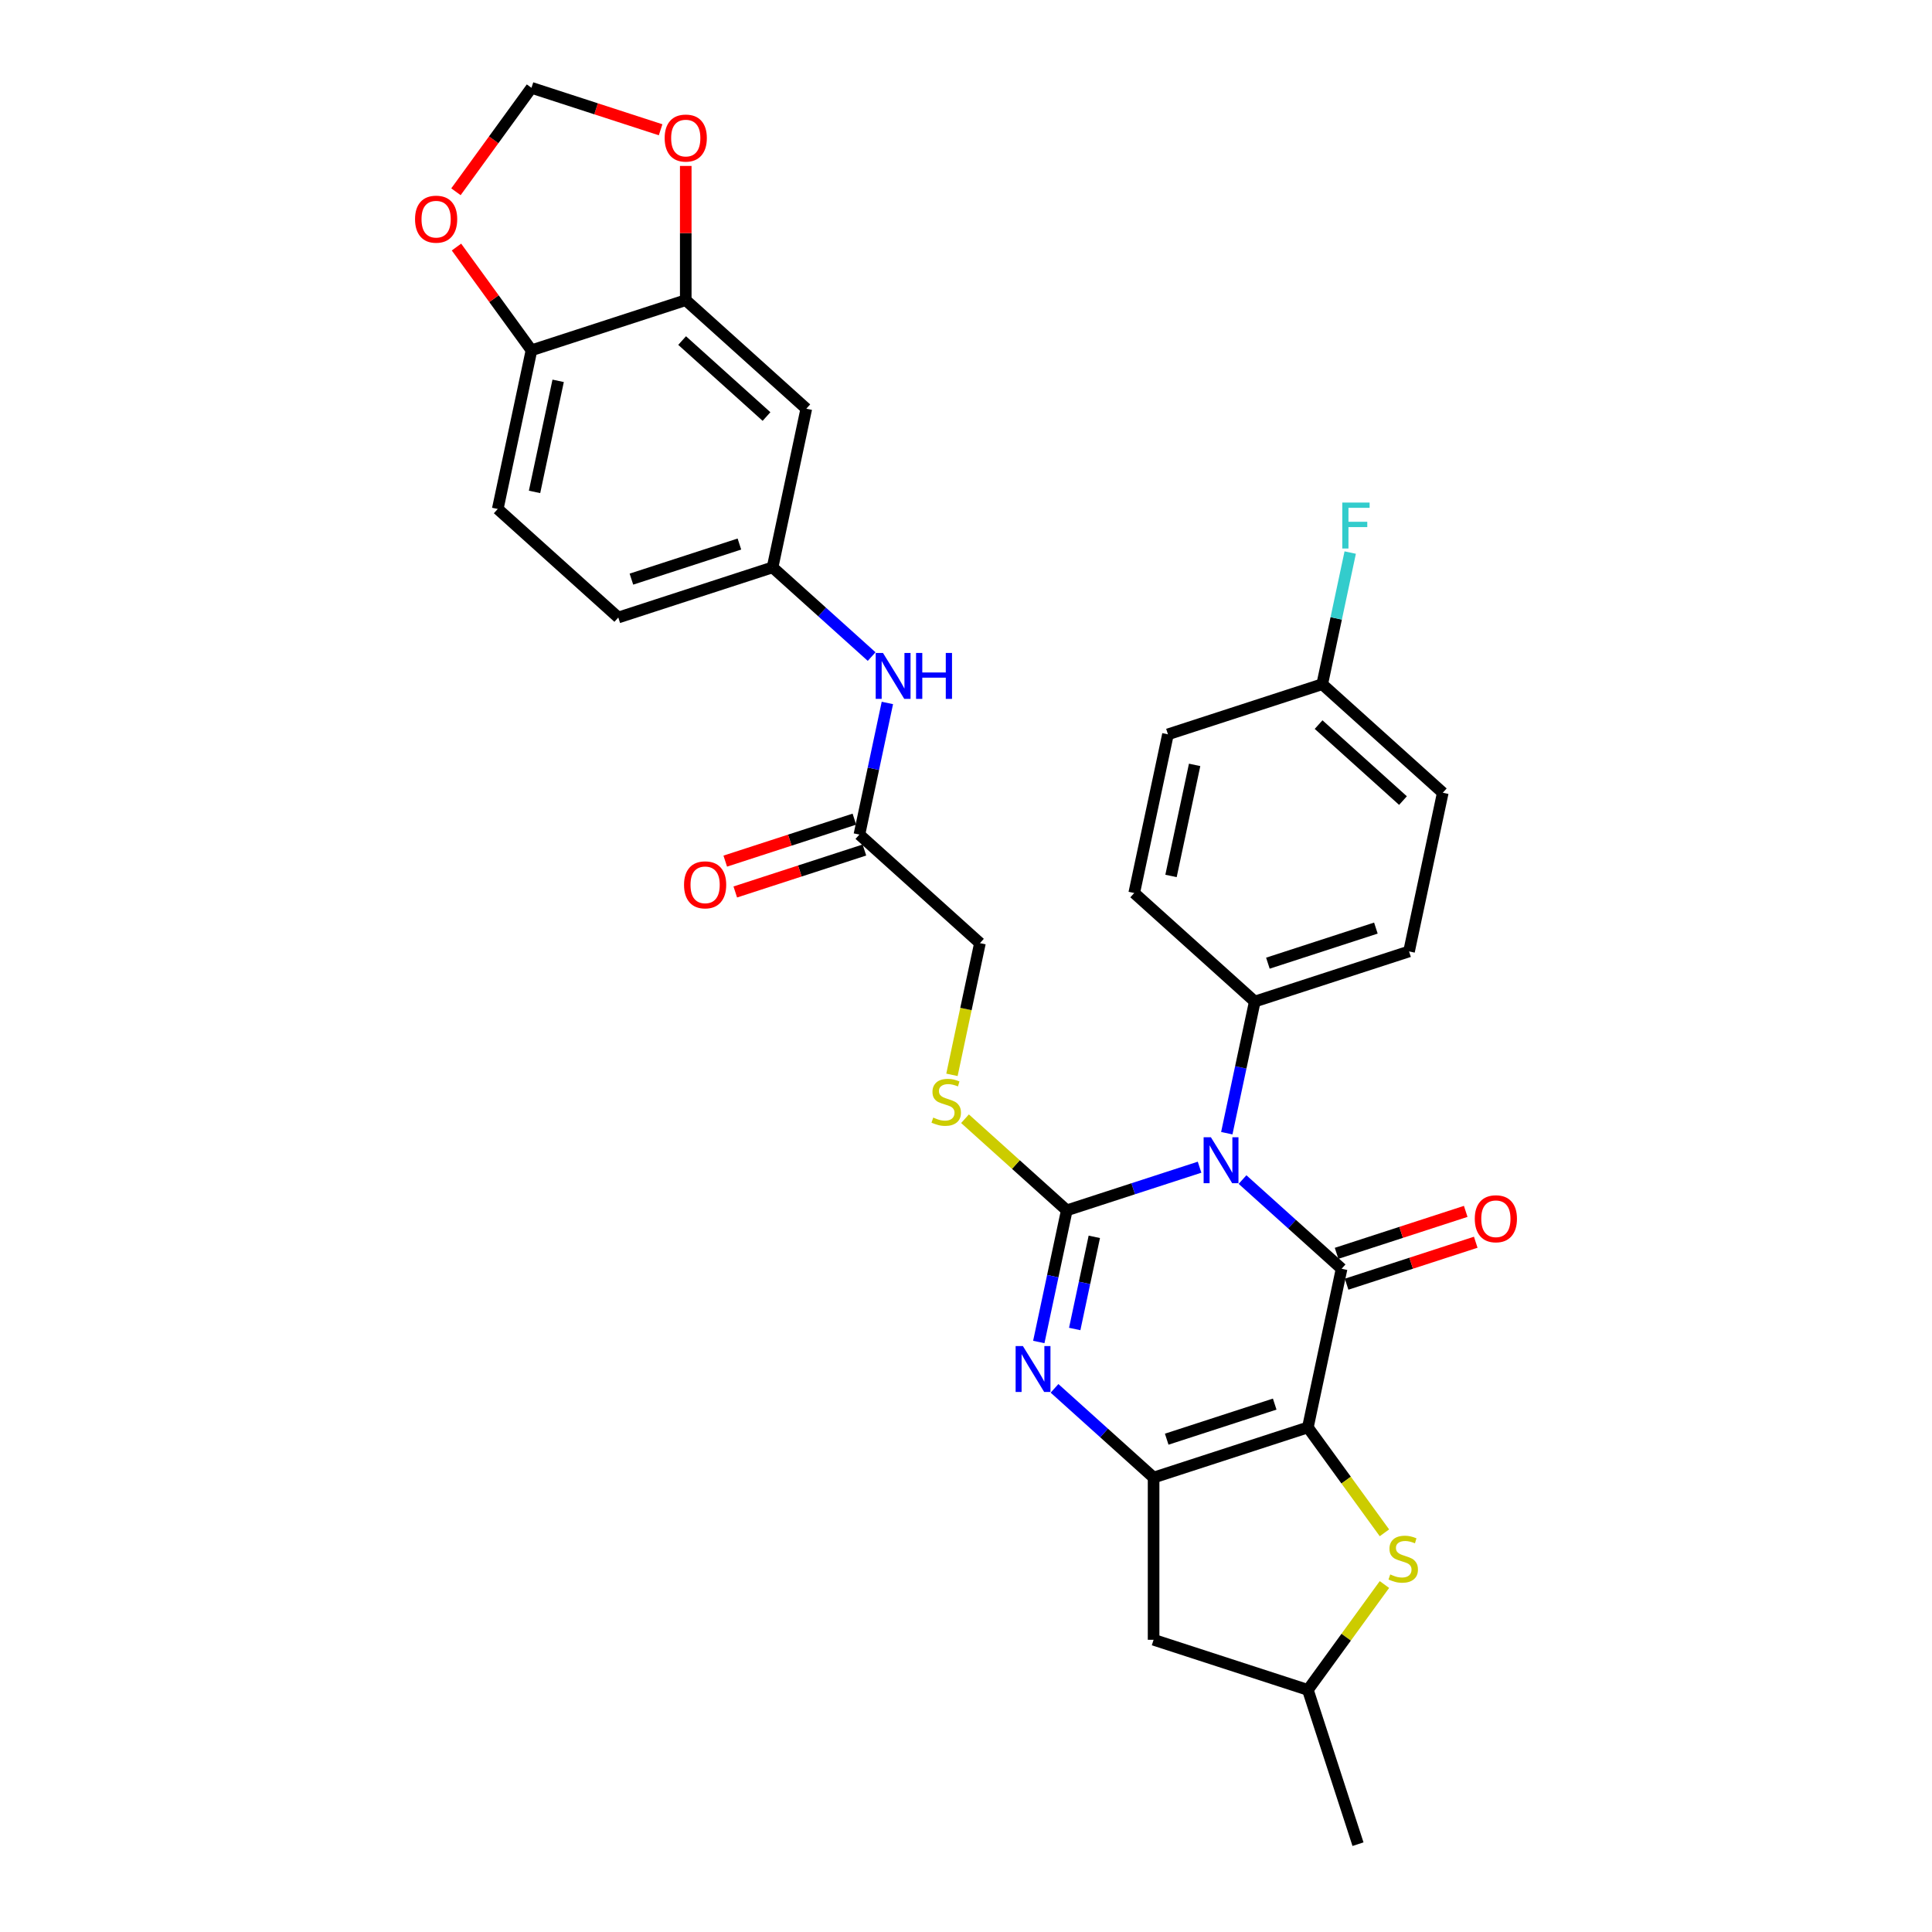<?xml version='1.0' encoding='iso-8859-1'?>
<svg version='1.1' baseProfile='full'
              xmlns='http://www.w3.org/2000/svg'
                      xmlns:rdkit='http://www.rdkit.org/xml'
                      xmlns:xlink='http://www.w3.org/1999/xlink'
                  xml:space='preserve'
width='1000px' height='1000px' viewBox='0 0 1000 1000'>
<!-- END OF HEADER -->
<rect style='opacity:1.0;fill:#FFFFFF;stroke:none' width='1000' height='1000' x='0' y='0'> </rect>
<path class='bond-1' d='M 643.129,610.538 L 668.768,633.624' style='fill:none;fill-rule:evenodd;stroke:#0000FF;stroke-width:6px;stroke-linecap:butt;stroke-linejoin:miter;stroke-opacity:1' />
<path class='bond-1' d='M 668.768,633.624 L 694.408,656.71' style='fill:none;fill-rule:evenodd;stroke:#000000;stroke-width:6px;stroke-linecap:butt;stroke-linejoin:miter;stroke-opacity:1' />
<path class='bond-2' d='M 620.895,604.14 L 586.527,615.307' style='fill:none;fill-rule:evenodd;stroke:#0000FF;stroke-width:6px;stroke-linecap:butt;stroke-linejoin:miter;stroke-opacity:1' />
<path class='bond-2' d='M 586.527,615.307 L 552.159,626.474' style='fill:none;fill-rule:evenodd;stroke:#000000;stroke-width:6px;stroke-linecap:butt;stroke-linejoin:miter;stroke-opacity:1' />
<path class='bond-8' d='M 634.985,586.54 L 642.227,552.47' style='fill:none;fill-rule:evenodd;stroke:#0000FF;stroke-width:6px;stroke-linecap:butt;stroke-linejoin:miter;stroke-opacity:1' />
<path class='bond-8' d='M 642.227,552.47 L 649.469,518.4' style='fill:none;fill-rule:evenodd;stroke:#000000;stroke-width:6px;stroke-linecap:butt;stroke-linejoin:miter;stroke-opacity:1' />
<path class='bond-0' d='M 676.951,738.838 L 694.408,656.71' style='fill:none;fill-rule:evenodd;stroke:#000000;stroke-width:6px;stroke-linecap:butt;stroke-linejoin:miter;stroke-opacity:1' />
<path class='bond-5' d='M 676.951,738.838 L 696.766,766.11' style='fill:none;fill-rule:evenodd;stroke:#000000;stroke-width:6px;stroke-linecap:butt;stroke-linejoin:miter;stroke-opacity:1' />
<path class='bond-5' d='M 696.766,766.11 L 716.581,793.383' style='fill:none;fill-rule:evenodd;stroke:#CCCC00;stroke-width:6px;stroke-linecap:butt;stroke-linejoin:miter;stroke-opacity:1' />
<path class='bond-32' d='M 676.951,738.838 L 597.098,764.784' style='fill:none;fill-rule:evenodd;stroke:#000000;stroke-width:6px;stroke-linecap:butt;stroke-linejoin:miter;stroke-opacity:1' />
<path class='bond-32' d='M 659.784,726.759 L 603.887,744.921' style='fill:none;fill-rule:evenodd;stroke:#000000;stroke-width:6px;stroke-linecap:butt;stroke-linejoin:miter;stroke-opacity:1' />
<path class='bond-11' d='M 697.003,664.696 L 730.422,653.837' style='fill:none;fill-rule:evenodd;stroke:#000000;stroke-width:6px;stroke-linecap:butt;stroke-linejoin:miter;stroke-opacity:1' />
<path class='bond-11' d='M 730.422,653.837 L 763.842,642.978' style='fill:none;fill-rule:evenodd;stroke:#FF0000;stroke-width:6px;stroke-linecap:butt;stroke-linejoin:miter;stroke-opacity:1' />
<path class='bond-11' d='M 691.814,648.725 L 725.233,637.866' style='fill:none;fill-rule:evenodd;stroke:#000000;stroke-width:6px;stroke-linecap:butt;stroke-linejoin:miter;stroke-opacity:1' />
<path class='bond-11' d='M 725.233,637.866 L 758.653,627.008' style='fill:none;fill-rule:evenodd;stroke:#FF0000;stroke-width:6px;stroke-linecap:butt;stroke-linejoin:miter;stroke-opacity:1' />
<path class='bond-4' d='M 552.159,626.474 L 544.917,660.544' style='fill:none;fill-rule:evenodd;stroke:#000000;stroke-width:6px;stroke-linecap:butt;stroke-linejoin:miter;stroke-opacity:1' />
<path class='bond-4' d='M 544.917,660.544 L 537.675,694.614' style='fill:none;fill-rule:evenodd;stroke:#0000FF;stroke-width:6px;stroke-linecap:butt;stroke-linejoin:miter;stroke-opacity:1' />
<path class='bond-4' d='M 566.412,640.186 L 561.343,664.035' style='fill:none;fill-rule:evenodd;stroke:#000000;stroke-width:6px;stroke-linecap:butt;stroke-linejoin:miter;stroke-opacity:1' />
<path class='bond-4' d='M 561.343,664.035 L 556.273,687.884' style='fill:none;fill-rule:evenodd;stroke:#0000FF;stroke-width:6px;stroke-linecap:butt;stroke-linejoin:miter;stroke-opacity:1' />
<path class='bond-6' d='M 552.159,626.474 L 525.822,602.76' style='fill:none;fill-rule:evenodd;stroke:#000000;stroke-width:6px;stroke-linecap:butt;stroke-linejoin:miter;stroke-opacity:1' />
<path class='bond-6' d='M 525.822,602.76 L 499.485,579.047' style='fill:none;fill-rule:evenodd;stroke:#CCCC00;stroke-width:6px;stroke-linecap:butt;stroke-linejoin:miter;stroke-opacity:1' />
<path class='bond-3' d='M 597.098,764.784 L 571.458,741.698' style='fill:none;fill-rule:evenodd;stroke:#000000;stroke-width:6px;stroke-linecap:butt;stroke-linejoin:miter;stroke-opacity:1' />
<path class='bond-3' d='M 571.458,741.698 L 545.819,718.611' style='fill:none;fill-rule:evenodd;stroke:#0000FF;stroke-width:6px;stroke-linecap:butt;stroke-linejoin:miter;stroke-opacity:1' />
<path class='bond-7' d='M 597.098,764.784 L 597.098,848.746' style='fill:none;fill-rule:evenodd;stroke:#000000;stroke-width:6px;stroke-linecap:butt;stroke-linejoin:miter;stroke-opacity:1' />
<path class='bond-16' d='M 716.581,820.148 L 696.766,847.42' style='fill:none;fill-rule:evenodd;stroke:#CCCC00;stroke-width:6px;stroke-linecap:butt;stroke-linejoin:miter;stroke-opacity:1' />
<path class='bond-16' d='M 696.766,847.42 L 676.951,874.692' style='fill:none;fill-rule:evenodd;stroke:#000000;stroke-width:6px;stroke-linecap:butt;stroke-linejoin:miter;stroke-opacity:1' />
<path class='bond-21' d='M 492.729,556.338 L 499.974,522.251' style='fill:none;fill-rule:evenodd;stroke:#CCCC00;stroke-width:6px;stroke-linecap:butt;stroke-linejoin:miter;stroke-opacity:1' />
<path class='bond-21' d='M 499.974,522.251 L 507.219,488.164' style='fill:none;fill-rule:evenodd;stroke:#000000;stroke-width:6px;stroke-linecap:butt;stroke-linejoin:miter;stroke-opacity:1' />
<path class='bond-33' d='M 597.098,848.746 L 676.951,874.692' style='fill:none;fill-rule:evenodd;stroke:#000000;stroke-width:6px;stroke-linecap:butt;stroke-linejoin:miter;stroke-opacity:1' />
<path class='bond-22' d='M 649.469,518.4 L 729.322,492.455' style='fill:none;fill-rule:evenodd;stroke:#000000;stroke-width:6px;stroke-linecap:butt;stroke-linejoin:miter;stroke-opacity:1' />
<path class='bond-22' d='M 656.258,498.538 L 712.155,480.376' style='fill:none;fill-rule:evenodd;stroke:#000000;stroke-width:6px;stroke-linecap:butt;stroke-linejoin:miter;stroke-opacity:1' />
<path class='bond-23' d='M 649.469,518.4 L 587.072,462.219' style='fill:none;fill-rule:evenodd;stroke:#000000;stroke-width:6px;stroke-linecap:butt;stroke-linejoin:miter;stroke-opacity:1' />
<path class='bond-9' d='M 354.944,155.363 L 417.34,211.545' style='fill:none;fill-rule:evenodd;stroke:#000000;stroke-width:6px;stroke-linecap:butt;stroke-linejoin:miter;stroke-opacity:1' />
<path class='bond-9' d='M 353.067,176.27 L 396.744,215.597' style='fill:none;fill-rule:evenodd;stroke:#000000;stroke-width:6px;stroke-linecap:butt;stroke-linejoin:miter;stroke-opacity:1' />
<path class='bond-15' d='M 354.944,155.363 L 354.944,120.628' style='fill:none;fill-rule:evenodd;stroke:#000000;stroke-width:6px;stroke-linecap:butt;stroke-linejoin:miter;stroke-opacity:1' />
<path class='bond-15' d='M 354.944,120.628 L 354.944,85.892' style='fill:none;fill-rule:evenodd;stroke:#FF0000;stroke-width:6px;stroke-linecap:butt;stroke-linejoin:miter;stroke-opacity:1' />
<path class='bond-34' d='M 354.944,155.363 L 275.091,181.309' style='fill:none;fill-rule:evenodd;stroke:#000000;stroke-width:6px;stroke-linecap:butt;stroke-linejoin:miter;stroke-opacity:1' />
<path class='bond-10' d='M 417.34,211.545 L 399.883,293.673' style='fill:none;fill-rule:evenodd;stroke:#000000;stroke-width:6px;stroke-linecap:butt;stroke-linejoin:miter;stroke-opacity:1' />
<path class='bond-12' d='M 444.823,431.982 L 507.219,488.164' style='fill:none;fill-rule:evenodd;stroke:#000000;stroke-width:6px;stroke-linecap:butt;stroke-linejoin:miter;stroke-opacity:1' />
<path class='bond-14' d='M 444.823,431.982 L 452.065,397.913' style='fill:none;fill-rule:evenodd;stroke:#000000;stroke-width:6px;stroke-linecap:butt;stroke-linejoin:miter;stroke-opacity:1' />
<path class='bond-14' d='M 452.065,397.913 L 459.306,363.843' style='fill:none;fill-rule:evenodd;stroke:#0000FF;stroke-width:6px;stroke-linecap:butt;stroke-linejoin:miter;stroke-opacity:1' />
<path class='bond-20' d='M 442.228,423.997 L 408.809,434.856' style='fill:none;fill-rule:evenodd;stroke:#000000;stroke-width:6px;stroke-linecap:butt;stroke-linejoin:miter;stroke-opacity:1' />
<path class='bond-20' d='M 408.809,434.856 L 375.389,445.714' style='fill:none;fill-rule:evenodd;stroke:#FF0000;stroke-width:6px;stroke-linecap:butt;stroke-linejoin:miter;stroke-opacity:1' />
<path class='bond-20' d='M 447.417,439.968 L 413.998,450.826' style='fill:none;fill-rule:evenodd;stroke:#000000;stroke-width:6px;stroke-linecap:butt;stroke-linejoin:miter;stroke-opacity:1' />
<path class='bond-20' d='M 413.998,450.826 L 380.578,461.685' style='fill:none;fill-rule:evenodd;stroke:#FF0000;stroke-width:6px;stroke-linecap:butt;stroke-linejoin:miter;stroke-opacity:1' />
<path class='bond-13' d='M 275.091,181.309 L 257.634,263.437' style='fill:none;fill-rule:evenodd;stroke:#000000;stroke-width:6px;stroke-linecap:butt;stroke-linejoin:miter;stroke-opacity:1' />
<path class='bond-13' d='M 288.898,197.119 L 276.678,254.609' style='fill:none;fill-rule:evenodd;stroke:#000000;stroke-width:6px;stroke-linecap:butt;stroke-linejoin:miter;stroke-opacity:1' />
<path class='bond-17' d='M 275.091,181.309 L 255.679,154.591' style='fill:none;fill-rule:evenodd;stroke:#000000;stroke-width:6px;stroke-linecap:butt;stroke-linejoin:miter;stroke-opacity:1' />
<path class='bond-17' d='M 255.679,154.591 L 236.268,127.874' style='fill:none;fill-rule:evenodd;stroke:#FF0000;stroke-width:6px;stroke-linecap:butt;stroke-linejoin:miter;stroke-opacity:1' />
<path class='bond-18' d='M 451.163,339.845 L 425.523,316.759' style='fill:none;fill-rule:evenodd;stroke:#0000FF;stroke-width:6px;stroke-linecap:butt;stroke-linejoin:miter;stroke-opacity:1' />
<path class='bond-18' d='M 425.523,316.759 L 399.883,293.673' style='fill:none;fill-rule:evenodd;stroke:#000000;stroke-width:6px;stroke-linecap:butt;stroke-linejoin:miter;stroke-opacity:1' />
<path class='bond-19' d='M 341.93,67.172 L 308.51,56.313' style='fill:none;fill-rule:evenodd;stroke:#FF0000;stroke-width:6px;stroke-linecap:butt;stroke-linejoin:miter;stroke-opacity:1' />
<path class='bond-19' d='M 308.51,56.313 L 275.091,45.455' style='fill:none;fill-rule:evenodd;stroke:#000000;stroke-width:6px;stroke-linecap:butt;stroke-linejoin:miter;stroke-opacity:1' />
<path class='bond-30' d='M 676.951,874.692 L 702.897,954.545' style='fill:none;fill-rule:evenodd;stroke:#000000;stroke-width:6px;stroke-linecap:butt;stroke-linejoin:miter;stroke-opacity:1' />
<path class='bond-35' d='M 235.999,99.259 L 255.545,72.357' style='fill:none;fill-rule:evenodd;stroke:#FF0000;stroke-width:6px;stroke-linecap:butt;stroke-linejoin:miter;stroke-opacity:1' />
<path class='bond-35' d='M 255.545,72.357 L 275.091,45.455' style='fill:none;fill-rule:evenodd;stroke:#000000;stroke-width:6px;stroke-linecap:butt;stroke-linejoin:miter;stroke-opacity:1' />
<path class='bond-25' d='M 399.883,293.673 L 320.03,319.619' style='fill:none;fill-rule:evenodd;stroke:#000000;stroke-width:6px;stroke-linecap:butt;stroke-linejoin:miter;stroke-opacity:1' />
<path class='bond-25' d='M 382.716,281.594 L 326.819,299.756' style='fill:none;fill-rule:evenodd;stroke:#000000;stroke-width:6px;stroke-linecap:butt;stroke-linejoin:miter;stroke-opacity:1' />
<path class='bond-28' d='M 729.322,492.455 L 746.779,410.327' style='fill:none;fill-rule:evenodd;stroke:#000000;stroke-width:6px;stroke-linecap:butt;stroke-linejoin:miter;stroke-opacity:1' />
<path class='bond-27' d='M 587.072,462.219 L 604.529,380.091' style='fill:none;fill-rule:evenodd;stroke:#000000;stroke-width:6px;stroke-linecap:butt;stroke-linejoin:miter;stroke-opacity:1' />
<path class='bond-27' d='M 606.116,453.391 L 618.336,395.901' style='fill:none;fill-rule:evenodd;stroke:#000000;stroke-width:6px;stroke-linecap:butt;stroke-linejoin:miter;stroke-opacity:1' />
<path class='bond-24' d='M 257.634,263.437 L 320.03,319.619' style='fill:none;fill-rule:evenodd;stroke:#000000;stroke-width:6px;stroke-linecap:butt;stroke-linejoin:miter;stroke-opacity:1' />
<path class='bond-26' d='M 684.382,354.145 L 604.529,380.091' style='fill:none;fill-rule:evenodd;stroke:#000000;stroke-width:6px;stroke-linecap:butt;stroke-linejoin:miter;stroke-opacity:1' />
<path class='bond-29' d='M 684.382,354.145 L 691.624,320.075' style='fill:none;fill-rule:evenodd;stroke:#000000;stroke-width:6px;stroke-linecap:butt;stroke-linejoin:miter;stroke-opacity:1' />
<path class='bond-29' d='M 691.624,320.075 L 698.866,286.005' style='fill:none;fill-rule:evenodd;stroke:#33CCCC;stroke-width:6px;stroke-linecap:butt;stroke-linejoin:miter;stroke-opacity:1' />
<path class='bond-31' d='M 684.382,354.145 L 746.779,410.327' style='fill:none;fill-rule:evenodd;stroke:#000000;stroke-width:6px;stroke-linecap:butt;stroke-linejoin:miter;stroke-opacity:1' />
<path class='bond-31' d='M 682.505,375.051 L 726.183,414.379' style='fill:none;fill-rule:evenodd;stroke:#000000;stroke-width:6px;stroke-linecap:butt;stroke-linejoin:miter;stroke-opacity:1' />
<path  class='atom-0' d='M 626.756 588.639
L 634.548 601.234
Q 635.32 602.476, 636.563 604.726
Q 637.805 606.977, 637.872 607.111
L 637.872 588.639
L 641.029 588.639
L 641.029 612.417
L 637.772 612.417
L 629.409 598.647
Q 628.435 597.035, 627.394 595.188
Q 626.386 593.341, 626.084 592.77
L 626.084 612.417
L 622.994 612.417
L 622.994 588.639
L 626.756 588.639
' fill='#0000FF'/>
<path  class='atom-5' d='M 529.446 696.713
L 537.238 709.307
Q 538.01 710.55, 539.253 712.8
Q 540.495 715.05, 540.563 715.185
L 540.563 696.713
L 543.72 696.713
L 543.72 720.491
L 540.462 720.491
L 532.099 706.721
Q 531.125 705.109, 530.084 703.262
Q 529.076 701.415, 528.774 700.844
L 528.774 720.491
L 525.684 720.491
L 525.684 696.713
L 529.446 696.713
' fill='#0000FF'/>
<path  class='atom-6' d='M 719.586 814.926
Q 719.855 815.027, 720.963 815.497
Q 722.072 815.967, 723.281 816.27
Q 724.523 816.538, 725.732 816.538
Q 727.983 816.538, 729.292 815.464
Q 730.602 814.355, 730.602 812.441
Q 730.602 811.131, 729.931 810.325
Q 729.292 809.519, 728.285 809.083
Q 727.277 808.646, 725.598 808.142
Q 723.482 807.504, 722.206 806.899
Q 720.963 806.295, 720.057 805.019
Q 719.183 803.742, 719.183 801.593
Q 719.183 798.604, 721.198 796.757
Q 723.247 794.91, 727.277 794.91
Q 730.031 794.91, 733.155 796.219
L 732.382 798.805
Q 729.528 797.63, 727.378 797.63
Q 725.061 797.63, 723.785 798.604
Q 722.508 799.544, 722.542 801.19
Q 722.542 802.466, 723.18 803.239
Q 723.852 804.011, 724.792 804.448
Q 725.766 804.884, 727.378 805.388
Q 729.528 806.06, 730.804 806.732
Q 732.08 807.403, 732.987 808.78
Q 733.927 810.124, 733.927 812.441
Q 733.927 815.732, 731.711 817.512
Q 729.528 819.259, 725.867 819.259
Q 723.751 819.259, 722.139 818.789
Q 720.56 818.352, 718.68 817.58
L 719.586 814.926
' fill='#CCCC00'/>
<path  class='atom-7' d='M 483.045 578.453
Q 483.314 578.554, 484.422 579.024
Q 485.531 579.494, 486.74 579.797
Q 487.982 580.065, 489.191 580.065
Q 491.442 580.065, 492.751 578.991
Q 494.061 577.882, 494.061 575.968
Q 494.061 574.658, 493.39 573.852
Q 492.751 573.046, 491.744 572.61
Q 490.736 572.173, 489.057 571.669
Q 486.941 571.031, 485.665 570.427
Q 484.422 569.822, 483.516 568.546
Q 482.642 567.27, 482.642 565.12
Q 482.642 562.131, 484.657 560.284
Q 486.706 558.437, 490.736 558.437
Q 493.49 558.437, 496.614 559.746
L 495.841 562.333
Q 492.987 561.157, 490.837 561.157
Q 488.52 561.157, 487.244 562.131
Q 485.967 563.071, 486.001 564.717
Q 486.001 565.993, 486.639 566.766
Q 487.311 567.538, 488.251 567.975
Q 489.225 568.411, 490.837 568.915
Q 492.987 569.587, 494.263 570.259
Q 495.539 570.93, 496.446 572.307
Q 497.386 573.651, 497.386 575.968
Q 497.386 579.259, 495.17 581.039
Q 492.987 582.786, 489.326 582.786
Q 487.21 582.786, 485.598 582.316
Q 484.019 581.879, 482.139 581.107
L 483.045 578.453
' fill='#CCCC00'/>
<path  class='atom-12' d='M 763.346 630.831
Q 763.346 625.122, 766.167 621.931
Q 768.989 618.741, 774.261 618.741
Q 779.534 618.741, 782.355 621.931
Q 785.177 625.122, 785.177 630.831
Q 785.177 636.608, 782.322 639.899
Q 779.467 643.157, 774.261 643.157
Q 769.022 643.157, 766.167 639.899
Q 763.346 636.642, 763.346 630.831
M 774.261 640.47
Q 777.889 640.47, 779.837 638.052
Q 781.818 635.601, 781.818 630.831
Q 781.818 626.163, 779.837 623.812
Q 777.889 621.428, 774.261 621.428
Q 770.634 621.428, 768.653 623.779
Q 766.705 626.13, 766.705 630.831
Q 766.705 635.634, 768.653 638.052
Q 770.634 640.47, 774.261 640.47
' fill='#FF0000'/>
<path  class='atom-15' d='M 457.024 337.966
L 464.815 350.56
Q 465.588 351.803, 466.83 354.053
Q 468.073 356.303, 468.14 356.437
L 468.14 337.966
L 471.297 337.966
L 471.297 361.744
L 468.039 361.744
L 459.677 347.974
Q 458.703 346.362, 457.662 344.515
Q 456.654 342.667, 456.352 342.097
L 456.352 361.744
L 453.262 361.744
L 453.262 337.966
L 457.024 337.966
' fill='#0000FF'/>
<path  class='atom-15' d='M 474.152 337.966
L 477.376 337.966
L 477.376 348.075
L 489.534 348.075
L 489.534 337.966
L 492.758 337.966
L 492.758 361.744
L 489.534 361.744
L 489.534 350.761
L 477.376 350.761
L 477.376 361.744
L 474.152 361.744
L 474.152 337.966
' fill='#0000FF'/>
<path  class='atom-16' d='M 344.029 71.468
Q 344.029 65.758, 346.85 62.568
Q 349.671 59.377, 354.944 59.377
Q 360.217 59.377, 363.038 62.568
Q 365.859 65.758, 365.859 71.468
Q 365.859 77.244, 363.004 80.535
Q 360.149 83.793, 354.944 83.793
Q 349.704 83.793, 346.85 80.535
Q 344.029 77.278, 344.029 71.468
M 354.944 81.106
Q 358.571 81.106, 360.519 78.688
Q 362.5 76.237, 362.5 71.468
Q 362.5 66.799, 360.519 64.448
Q 358.571 62.064, 354.944 62.064
Q 351.317 62.064, 349.335 64.415
Q 347.387 66.766, 347.387 71.468
Q 347.387 76.27, 349.335 78.688
Q 351.317 81.106, 354.944 81.106
' fill='#FF0000'/>
<path  class='atom-18' d='M 214.823 113.449
Q 214.823 107.739, 217.645 104.549
Q 220.466 101.358, 225.739 101.358
Q 231.011 101.358, 233.833 104.549
Q 236.654 107.739, 236.654 113.449
Q 236.654 119.225, 233.799 122.517
Q 230.944 125.775, 225.739 125.775
Q 220.499 125.775, 217.645 122.517
Q 214.823 119.259, 214.823 113.449
M 225.739 123.088
Q 229.366 123.088, 231.314 120.67
Q 233.295 118.218, 233.295 113.449
Q 233.295 108.781, 231.314 106.43
Q 229.366 104.045, 225.739 104.045
Q 222.111 104.045, 220.13 106.396
Q 218.182 108.747, 218.182 113.449
Q 218.182 118.252, 220.13 120.67
Q 222.111 123.088, 225.739 123.088
' fill='#FF0000'/>
<path  class='atom-21' d='M 354.055 457.995
Q 354.055 452.286, 356.876 449.095
Q 359.697 445.905, 364.97 445.905
Q 370.243 445.905, 373.064 449.095
Q 375.885 452.286, 375.885 457.995
Q 375.885 463.772, 373.03 467.063
Q 370.175 470.321, 364.97 470.321
Q 359.73 470.321, 356.876 467.063
Q 354.055 463.806, 354.055 457.995
M 364.97 467.634
Q 368.597 467.634, 370.545 465.216
Q 372.526 462.765, 372.526 457.995
Q 372.526 453.327, 370.545 450.976
Q 368.597 448.592, 364.97 448.592
Q 361.342 448.592, 359.361 450.943
Q 357.413 453.294, 357.413 457.995
Q 357.413 462.798, 359.361 465.216
Q 361.342 467.634, 364.97 467.634
' fill='#FF0000'/>
<path  class='atom-30' d='M 694.769 260.128
L 708.909 260.128
L 708.909 262.848
L 697.96 262.848
L 697.96 270.069
L 707.7 270.069
L 707.7 272.823
L 697.96 272.823
L 697.96 283.906
L 694.769 283.906
L 694.769 260.128
' fill='#33CCCC'/>
</svg>
